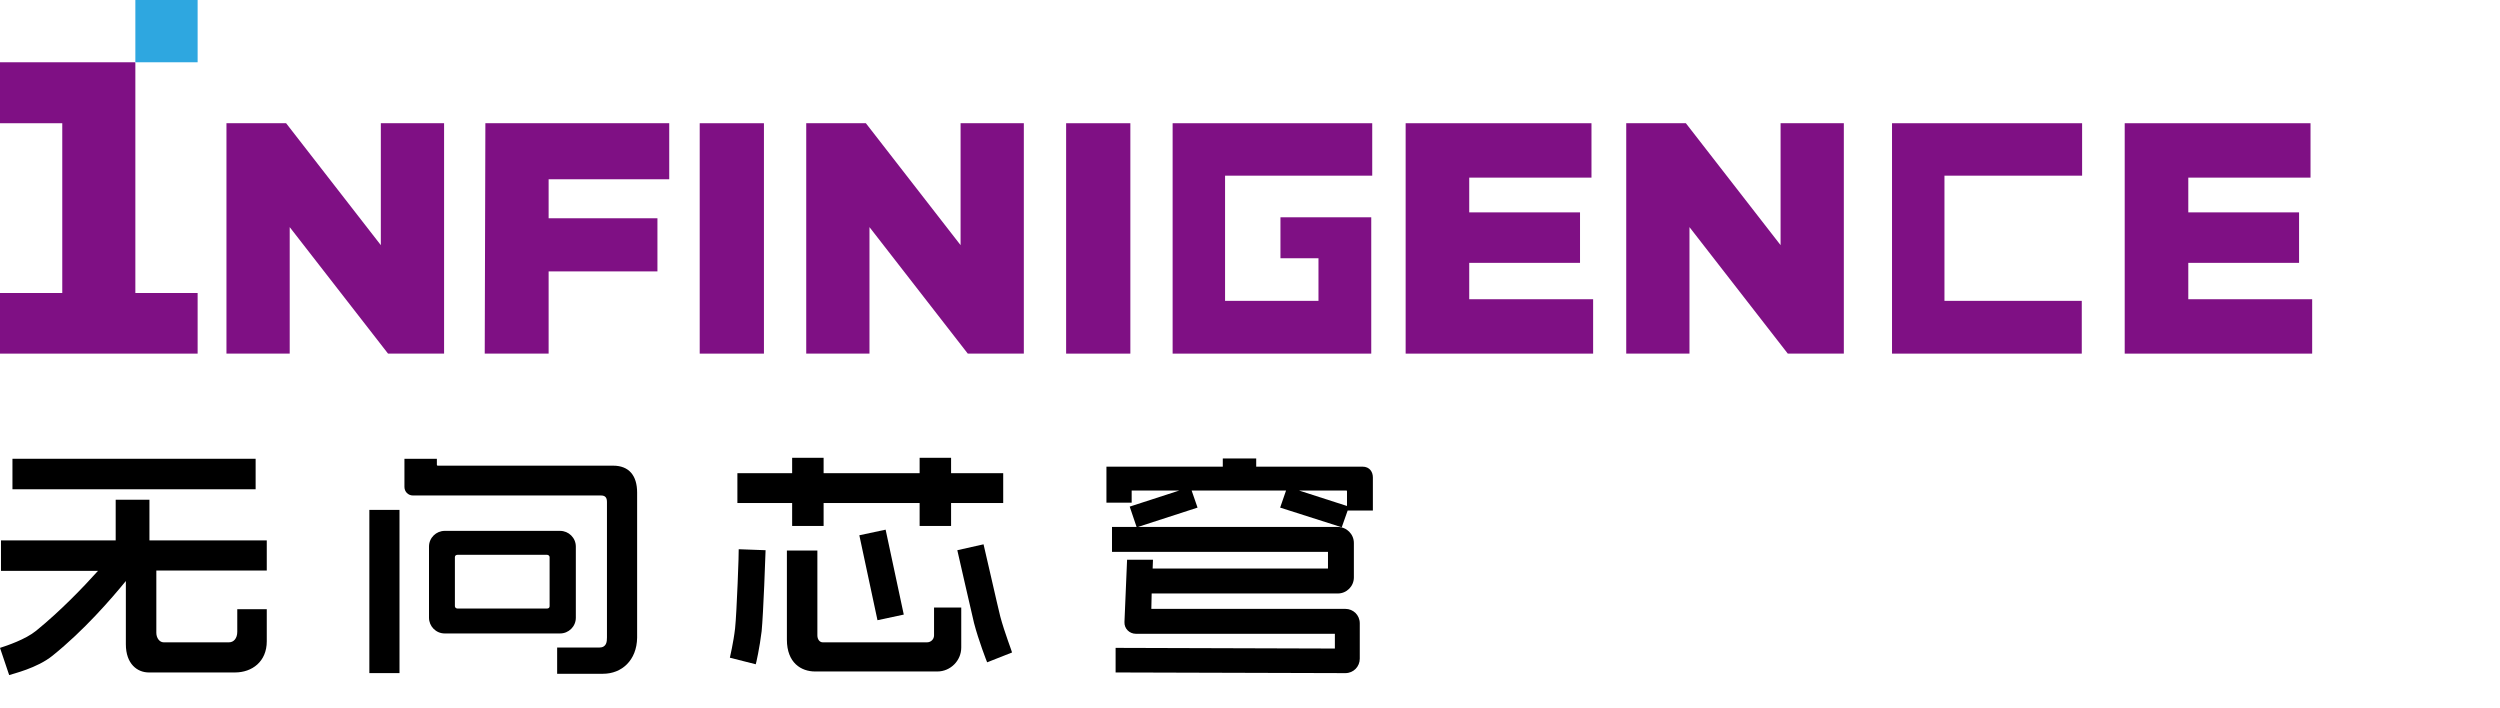 <svg width="120" height="34" viewBox="0 0 120 34" fill="none" xmlns="http://www.w3.org/2000/svg">
<path d="M18.28 5.915V11.767L13.733 5.915H10.87V16.974H13.906V10.902L18.626 16.974H21.316V5.915H18.28Z" fill="#7F1084"/>
<path d="M32.123 8.605V5.915H23.298L23.267 16.974H26.334V13.026H31.557V10.477H26.334V8.605H32.123Z" fill="#7F1084"/>
<path d="M33.586 5.915V16.974H36.669V5.915H33.586Z" fill="#7F1084"/>
<path d="M46.108 5.915V11.767L41.562 5.915H38.699V16.974H41.735V10.902L46.454 16.974H49.144V5.915H46.108Z" fill="#7F1084"/>
<path d="M51.174 5.915V16.974H54.257V5.915H51.174Z" fill="#7F1084"/>
<path d="M85.468 5.915V11.767L80.922 5.915H78.059V16.974H81.095V10.902L85.814 16.974H88.504V5.915H85.468Z" fill="#7F1084"/>
<path d="M6.497 14.064V2.989H-0V5.915H2.989V14.064H-0V16.974H9.486V14.064H6.497Z" fill="#7F1084"/>
<path d="M65.82 10.43V16.974H56.286V5.915H65.867V8.432H58.803V14.441H63.287V12.396H61.462V10.43H65.82Z" fill="#7F1084"/>
<path d="M99.941 8.432V5.915H90.817V16.974H99.925V14.441H93.334V8.432H99.941Z" fill="#7F1084"/>
<path d="M9.486 0H6.497V2.989H9.486V0Z" fill="#2EA7E0"/>
<path d="M105.038 14.363V12.617H110.355V10.194H105.038V8.526H110.905V5.915H101.986V16.974H110.984V14.363H105.038Z" fill="#7F1084"/>
<path d="M70.523 14.363V12.617H75.841V10.194H70.523V8.526H76.391V5.915H67.471V16.974H76.47V14.363H70.523Z" fill="#7F1084"/>
<path d="M12.27 22.021H0.598V23.485H12.27V22.021Z" fill="black"/>
<path d="M12.805 27.401V25.939H7.173V23.988H5.553V25.939H0.047V27.401H4.704C3.996 28.188 2.91 29.321 1.73 30.28C1.227 30.689 0.346 30.988 0 31.098L0.44 32.404C0.614 32.341 1.778 32.074 2.517 31.476C4.027 30.265 5.333 28.754 6.041 27.889V30.925C6.041 31.869 6.591 32.278 7.142 32.278H11.279C12.097 32.278 12.805 31.759 12.805 30.784V29.242H11.389V30.328C11.389 30.642 11.216 30.831 10.996 30.831H7.85C7.661 30.831 7.504 30.626 7.504 30.375V27.386H12.805V27.401Z" fill="black"/>
<path d="M19.176 24.475H17.729V32.309H19.176V24.475Z" fill="black"/>
<path d="M28.946 32.341H26.743V31.083H28.757C29.119 31.083 29.134 30.799 29.134 30.595V24.098C29.134 23.909 29.072 23.783 28.851 23.783H19.822C19.585 23.783 19.413 23.595 19.413 23.374V22.021H20.97V22.305C20.97 22.336 20.986 22.352 21.017 22.352H29.433C30.188 22.352 30.582 22.824 30.582 23.642V30.611C30.566 31.696 29.842 32.341 28.946 32.341Z" fill="black"/>
<path d="M64.404 25.309L64.687 24.507H65.898V22.918C65.898 22.666 65.757 22.399 65.395 22.399H60.298V22.006H58.694V22.399H53.109V24.129H54.32V23.547H56.601L54.226 24.318L54.556 25.294H53.376V26.489H63.743V27.291H55.327L55.343 26.867H54.1L53.974 29.855C53.958 30.17 54.21 30.422 54.525 30.422H64.074V31.13L53.549 31.098V32.278L64.577 32.31C64.97 32.31 65.269 31.995 65.269 31.617V29.919C65.269 29.525 64.955 29.226 64.577 29.226H55.264L55.28 28.487H64.215C64.64 28.487 64.986 28.141 64.986 27.716V26.064C64.986 25.64 64.64 25.294 64.215 25.294H54.619L57.482 24.365L57.199 23.547H61.73L61.447 24.365L64.404 25.309ZM64.656 23.595V24.287L62.359 23.547H64.624C64.656 23.547 64.656 23.563 64.656 23.595Z" fill="black"/>
<path d="M26.885 25.482H21.347C20.938 25.482 20.592 25.812 20.592 26.237V29.651C20.592 30.06 20.923 30.406 21.347 30.406H26.885C27.294 30.406 27.64 30.076 27.64 29.651V26.237C27.64 25.812 27.294 25.482 26.885 25.482ZM26.381 29.1C26.381 29.163 26.334 29.21 26.256 29.21H21.961C21.898 29.21 21.835 29.163 21.835 29.1V26.741C21.835 26.678 21.882 26.631 21.961 26.631H26.256C26.319 26.631 26.381 26.678 26.381 26.741V29.1Z" fill="black"/>
<path d="M38.023 25.246H39.533V24.145H44.142V25.246H45.652V24.145H48.154V22.713H45.652V21.974H44.142V22.713H39.533V21.974H38.023V22.713H35.395V24.145H38.023V25.246Z" fill="black"/>
<path d="M44.834 30.501C44.834 30.689 44.677 30.831 44.504 30.831H39.486C39.344 30.831 39.234 30.689 39.234 30.501V26.426H37.771V30.705C37.771 31.822 38.463 32.231 39.124 32.231H44.992C45.621 32.231 46.14 31.712 46.14 31.083V29.163H44.834V30.501Z" fill="black"/>
<path d="M48.012 29.588C47.902 29.163 47.225 26.159 47.21 26.127L45.951 26.41C45.983 26.536 46.643 29.462 46.753 29.903C46.974 30.752 47.367 31.759 47.383 31.791L48.578 31.319C48.594 31.319 48.216 30.359 48.012 29.588Z" fill="black"/>
<path d="M42.51 25.424L41.248 25.693L42.119 29.77L43.381 29.5L42.51 25.424Z" fill="black"/>
<path d="M35.285 30.154C35.207 30.846 35.034 31.554 35.034 31.57L36.276 31.885C36.292 31.853 36.465 31.082 36.559 30.296C36.638 29.509 36.748 26.536 36.748 26.41L35.458 26.363C35.474 26.395 35.364 29.415 35.285 30.154Z" fill="black"/>
</svg>
